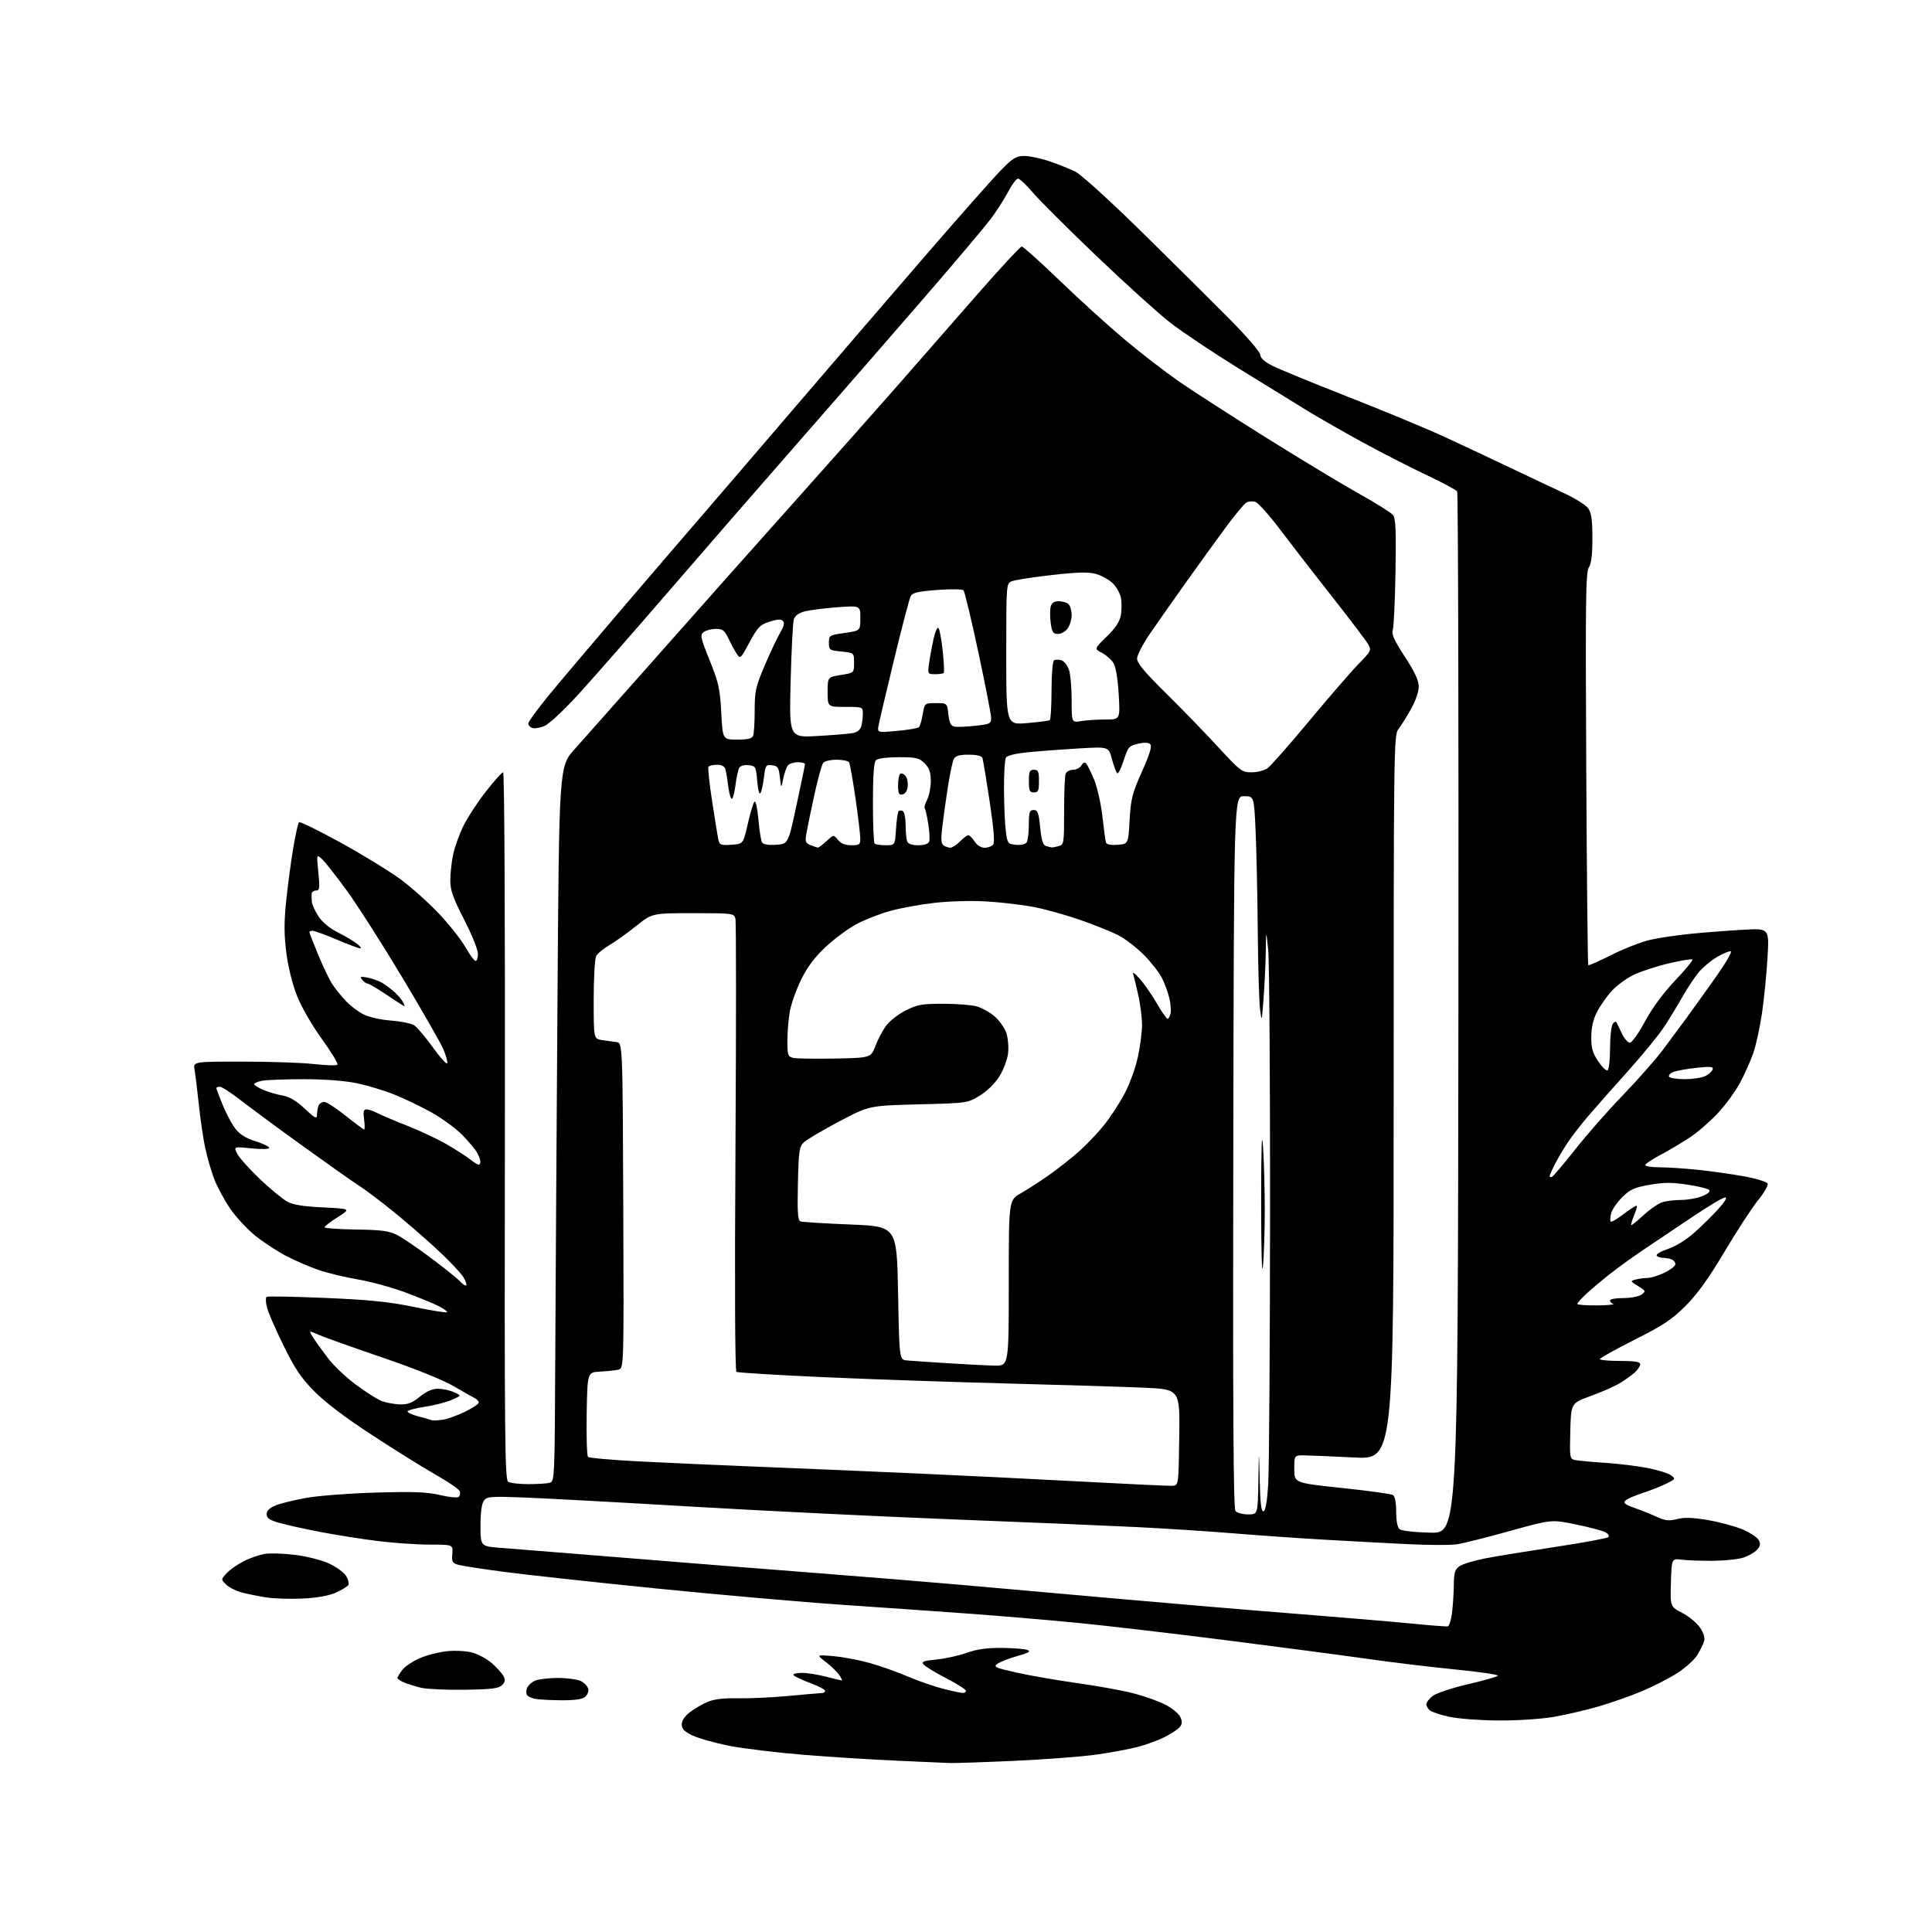 <?xml version="1.0" encoding="UTF-8" standalone="no"?>
<svg 
  version="1.1" 
  xmlns="http://www.w3.org/2000/svg" 
  xmlns:xlink="http://www.w3.org/1999/xlink" 
  xmlns:svg="http://www.w3.org/2000/svg"
  xmlns:rdf="http://www.w3.org/1999/02/22-rdf-syntax-ns#"
  xmlns:cc="http://creativecommons.org/ns#"
  xmlns:dc="http://purl.org/dc/elements/1.1/"
  viewBox="0 0 768 768"
  width="768"
  height="768"
>
<style>svg {background-color: white; }</style>"
<path stroke="none" fill="black" fill-rule="evenodd" d="M377.50,700.83C375.85,700.76 366.56,700.35 356.86,699.92C347.16,699.50 330.32,698.43 319.44,697.56C308.56,696.68 295.12,695.05 289.58,693.93C284.04,692.81 277.59,690.98 275.25,689.86C272.03,688.31 271.00,687.25 271.00,685.46C271.00,683.97 272.21,682.18 274.30,680.58C276.12,679.20 279.30,677.35 281.38,676.49C283.94,675.42 287.78,674.97 293.32,675.10C297.82,675.20 306.90,674.77 313.50,674.16C320.10,673.54 326.06,673.02 326.75,673.02C327.44,673.01 328.00,672.60 328.00,672.12C328.00,671.64 325.29,670.23 321.98,668.99C318.67,667.75 315.72,666.35 315.42,665.87C315.12,665.39 316.61,665.00 318.73,665.00C320.85,665.00 325.17,665.67 328.34,666.50C331.51,667.33 334.33,668.00 334.61,668.00C334.88,668.00 334.41,666.99 333.55,665.75C332.69,664.51 330.30,662.21 328.24,660.63C324.50,657.75 324.50,657.75 331.33,658.35C335.08,658.67 341.54,659.89 345.68,661.05C349.81,662.21 356.64,664.63 360.85,666.43C365.06,668.24 371.45,670.45 375.06,671.35C378.67,672.26 382.16,673.00 382.81,673.00C383.47,673.00 384.00,672.60 384.00,672.11C384.00,671.62 380.46,669.38 376.14,667.13C371.82,664.89 367.77,662.43 367.14,661.67C366.20,660.53 367.09,660.18 372.25,659.68C375.69,659.35 381.08,658.16 384.23,657.04C388.33,655.58 392.29,655.02 398.23,655.07C402.78,655.11 407.36,655.48 408.42,655.89C409.90,656.47 408.97,657.03 404.36,658.32C401.08,659.24 397.54,660.61 396.51,661.37C394.81,662.61 395.57,662.96 404.06,664.87C409.25,666.04 420.02,667.91 428.00,669.03C435.98,670.15 446.03,671.96 450.35,673.06C454.66,674.16 460.42,676.19 463.13,677.57C465.85,678.95 468.57,681.17 469.18,682.51C470.04,684.38 469.98,685.31 468.96,686.55C468.23,687.43 465.54,689.21 462.99,690.50C460.44,691.80 455.59,693.57 452.20,694.45C448.82,695.32 441.34,696.70 435.58,697.51C429.82,698.32 415.07,699.43 402.80,699.98C390.54,700.53 379.15,700.91 377.50,700.83zM595.62,683.92C588.40,683.88 579.64,683.22 576.15,682.46C572.66,681.71 569.18,680.56 568.40,679.92C567.63,679.28 567.00,678.17 567.00,677.45C567.00,676.73 568.13,675.25 569.52,674.17C570.91,673.07 577.12,671.00 583.50,669.52C589.81,668.05 595.18,666.52 595.43,666.11C595.69,665.70 588.16,664.60 578.70,663.66C569.24,662.73 553.62,660.85 544.00,659.48C534.38,658.11 508.91,654.75 487.42,652.02C465.92,649.29 439.14,646.16 427.92,645.07C416.69,643.98 398.05,642.40 386.50,641.55C374.95,640.71 352.00,639.10 335.50,637.98C319.00,636.86 285.48,633.92 261.00,631.45C236.52,628.98 209.53,626.04 201.00,624.92C192.47,623.80 184.15,622.54 182.50,622.11C179.77,621.40 179.53,620.99 179.79,617.66C180.09,614.00 180.09,614.00 170.76,614.00C165.62,614.00 156.27,613.35 149.96,612.56C143.66,611.77 133.55,610.17 127.50,609.01C121.45,607.86 114.14,606.24 111.25,605.43C107.14,604.27 106.00,603.51 106.00,601.92C106.00,600.56 107.13,599.43 109.42,598.47C111.31,597.68 116.82,596.32 121.67,595.45C126.53,594.57 139.04,593.61 149.50,593.32C164.59,592.89 169.84,593.10 175.00,594.32C178.67,595.19 181.88,595.49 182.38,595.00C182.87,594.52 183.02,593.50 182.73,592.73C182.43,591.96 178.10,589.01 173.10,586.17C168.11,583.33 156.70,576.22 147.76,570.37C137.25,563.51 129.17,557.38 124.92,553.05C119.67,547.72 117.19,544.02 112.72,534.92C109.63,528.64 106.67,521.82 106.14,519.76C105.60,517.70 105.54,515.79 105.99,515.51C106.45,515.22 116.94,515.42 129.31,515.95C146.86,516.69 154.58,517.48 164.50,519.52C171.48,520.96 177.42,521.91 177.70,521.64C177.97,521.36 176.46,520.26 174.35,519.19C172.23,518.12 166.22,515.65 161.00,513.71C155.78,511.77 147.34,509.46 142.26,508.59C137.18,507.72 130.20,506.05 126.76,504.88C123.32,503.71 117.52,501.21 113.88,499.32C110.25,497.44 104.65,493.78 101.45,491.20C98.25,488.61 93.74,483.73 91.42,480.34C89.11,476.95 86.24,471.59 85.06,468.42C83.87,465.25 82.28,459.70 81.52,456.08C80.76,452.46 79.64,444.77 79.03,439.00C78.42,433.23 77.66,427.04 77.35,425.25C76.78,422.00 76.78,422.00 96.64,422.01C107.56,422.01 120.31,422.45 124.97,422.99C129.63,423.52 133.74,423.63 134.12,423.23C134.49,422.83 131.71,418.23 127.94,413.01C123.99,407.54 119.81,400.26 118.05,395.83C116.21,391.16 114.54,384.39 113.81,378.64C112.89,371.31 112.88,366.58 113.80,357.81C114.45,351.57 115.70,342.20 116.59,336.98C117.47,331.77 118.49,327.21 118.85,326.85C119.21,326.49 126.67,330.14 135.44,334.97C144.20,339.79 154.93,346.37 159.29,349.59C163.64,352.80 170.50,358.94 174.53,363.23C178.57,367.52 183.28,373.49 185.01,376.51C186.73,379.53 188.56,382.00 189.07,382.00C189.58,382.00 190.00,380.71 190.00,379.14C190.00,377.56 187.52,371.44 184.50,365.54C180.06,356.88 179.00,353.88 179.00,349.96C179.00,347.29 179.50,342.71 180.10,339.80C180.71,336.88 182.52,331.79 184.13,328.48C185.73,325.17 189.76,318.98 193.08,314.73C196.39,310.48 199.51,307.00 200.00,307.00C200.52,307.00 200.81,365.15 200.70,447.54C200.52,571.51 200.68,588.18 202.00,589.02C202.82,589.54 206.43,589.97 210.00,589.97C213.57,589.97 217.40,589.73 218.50,589.43C220.46,588.90 220.50,587.95 220.72,540.70C220.85,514.19 221.24,450.25 221.60,398.60C222.25,304.70 222.25,304.70 228.37,297.87C231.74,294.11 245.53,278.58 259.00,263.36C272.48,248.14 286.20,232.65 289.50,228.95C292.80,225.24 306.30,210.10 319.50,195.31C332.70,180.52 349.41,161.68 356.63,153.46C363.85,145.23 377.71,129.39 387.43,118.25C397.15,107.11 405.58,98.00 406.16,98.00C406.73,98.00 413.57,104.14 421.35,111.64C429.13,119.14 440.68,129.61 447.00,134.91C453.32,140.22 462.88,147.60 468.22,151.33C473.57,155.06 489.32,165.23 503.22,173.92C517.13,182.61 533.90,192.74 540.50,196.41C547.10,200.09 553.08,203.86 553.80,204.80C554.80,206.11 555.01,211.36 554.73,227.50C554.53,239.05 554.04,249.41 553.63,250.52C553.07,252.04 554.27,254.66 558.42,261.02C562.38,267.08 563.97,270.48 563.98,272.92C563.99,274.93 562.71,278.64 560.86,281.92C559.14,284.99 556.89,288.57 555.86,289.88C554.07,292.19 554.00,297.35 554.00,436.22C554.00,580.17 554.00,580.17 538.25,579.37C529.59,578.92 520.70,578.55 518.50,578.53C514.50,578.50 514.50,578.50 514.50,584.00C514.50,589.49 514.50,589.49 533.50,591.50C543.95,592.60 553.06,593.86 553.75,594.31C554.51,594.80 555.00,597.38 555.00,600.94C555.00,604.62 555.50,607.17 556.36,607.88C557.14,608.53 562.36,609.11 568.61,609.26C579.50,609.50 579.50,609.50 579.74,403.00C579.87,289.43 579.64,195.99 579.24,195.36C578.83,194.73 573.25,191.74 566.84,188.72C560.42,185.69 549.17,179.94 541.84,175.92C534.50,171.91 524.67,166.30 520.00,163.46C515.33,160.61 502.95,152.99 492.50,146.52C482.05,140.06 469.71,131.81 465.08,128.19C460.45,124.58 447.40,112.78 436.08,101.97C424.76,91.16 413.33,79.77 410.67,76.66C408.02,73.55 405.32,71.00 404.67,71.00C404.03,71.00 402.26,73.37 400.74,76.25C399.23,79.14 396.08,84.04 393.74,87.14C391.41,90.25 379.83,103.97 368.00,117.64C356.18,131.31 333.89,156.90 318.48,174.50C303.06,192.10 279.21,219.53 265.48,235.46C251.74,251.38 235.81,269.55 230.09,275.83C224.14,282.35 218.27,287.82 216.39,288.61C214.59,289.36 212.41,289.71 211.56,289.38C210.70,289.05 210.00,288.25 210.00,287.60C210.00,286.95 213.37,282.27 217.48,277.22C221.60,272.16 235.46,255.76 248.30,240.76C261.13,225.77 274.56,210.12 278.14,206.00C281.72,201.88 297.94,182.97 314.20,164.00C330.45,145.03 354.65,116.90 367.96,101.50C381.27,86.10 394.70,70.91 397.80,67.75C402.69,62.76 403.94,62.00 407.21,62.00C409.29,62.00 413.81,62.96 417.25,64.14C420.69,65.31 425.30,67.17 427.50,68.25C429.76,69.37 441.29,79.84 454.00,92.33C466.38,104.48 482.01,120.00 488.75,126.81C495.71,133.84 501.00,140.01 501.00,141.08C501.00,142.33 502.63,143.79 505.83,145.41C508.49,146.76 522.10,152.35 536.08,157.83C550.06,163.31 567.35,170.49 574.50,173.80C581.65,177.10 593.35,182.60 600.50,186.01C607.65,189.43 617.14,193.91 621.60,195.98C626.05,198.04 630.44,200.79 631.35,202.09C632.60,203.88 633.00,206.74 633.00,214.00C633.00,220.66 632.57,224.17 631.57,225.59C630.36,227.33 630.21,239.17 630.56,305.47C630.78,348.28 631.14,383.47 631.35,383.68C631.56,383.89 635.75,382.04 640.65,379.57C645.56,377.10 652.48,374.40 656.03,373.59C659.59,372.77 667.23,371.66 673.00,371.11C678.77,370.56 687.95,369.87 693.40,369.57C703.29,369.03 703.29,369.03 702.61,380.77C702.23,387.22 701.25,397.08 700.43,402.68C699.61,408.29 698.07,415.38 697.01,418.46C695.96,421.53 693.61,426.83 691.80,430.24C689.98,433.64 686.05,439.07 683.05,442.31C680.06,445.54 675.11,449.88 672.05,451.93C669.00,453.99 663.69,457.16 660.25,458.98C656.81,460.79 654.00,462.67 654.00,463.14C654.00,463.61 656.59,464.01 659.75,464.02C662.91,464.03 669.77,464.48 675.00,465.02C680.23,465.57 688.47,466.74 693.33,467.62C698.36,468.54 702.37,469.80 702.65,470.54C702.93,471.25 701.20,474.24 698.82,477.17C696.43,480.10 690.47,489.25 685.57,497.50C679.19,508.22 674.77,514.38 670.07,519.08C664.61,524.55 661.18,526.82 649.75,532.58C642.19,536.39 636.01,539.84 636.00,540.25C636.00,540.66 639.60,541.00 644.00,541.00C649.98,541.00 652.00,541.34 652.00,542.33C652.00,543.05 650.99,544.56 649.75,545.66C648.51,546.77 645.83,548.67 643.79,549.89C641.75,551.11 636.58,553.39 632.29,554.95C624.50,557.79 624.50,557.79 624.22,568.87C623.94,579.70 623.99,579.96 626.22,580.41C627.47,580.67 632.74,581.15 637.91,581.49C643.09,581.82 650.64,582.73 654.68,583.50C658.73,584.28 662.98,585.57 664.13,586.38C666.18,587.81 666.14,587.89 662.36,589.79C660.24,590.85 656.02,592.52 653.00,593.48C649.98,594.45 646.91,595.79 646.19,596.46C645.14,597.45 645.82,598.02 649.69,599.40C652.34,600.34 656.36,601.95 658.62,602.98C661.99,604.51 663.47,604.67 666.71,603.84C669.62,603.11 672.93,603.23 679.11,604.29C683.75,605.09 689.92,606.77 692.81,608.01C695.71,609.26 698.55,611.15 699.12,612.22C699.92,613.71 699.76,614.61 698.46,616.05C697.52,617.08 695.13,618.47 693.13,619.15C691.13,619.82 685.67,620.40 681.00,620.44C676.33,620.47 670.70,620.28 668.50,620.00C664.50,619.50 664.50,619.50 664.22,629.10C663.93,638.69 663.93,638.69 668.72,641.16C671.35,642.51 674.52,645.13 675.76,646.98C677.22,649.13 677.80,651.08 677.40,652.42C677.05,653.56 675.85,656.02 674.73,657.87C673.60,659.73 670.05,662.95 666.84,665.02C663.63,667.10 657.29,670.35 652.75,672.25C648.21,674.15 640.45,676.89 635.50,678.33C630.55,679.77 622.50,681.64 617.62,682.48C612.48,683.36 603.21,683.97 595.62,683.92zM222.56,675.88C218.13,675.82 213.60,675.55 212.50,675.29C211.40,675.02 210.12,674.44 209.65,674.00C209.18,673.56 209.08,672.32 209.42,671.25C209.76,670.18 211.18,668.79 212.57,668.15C213.96,667.52 218.11,667.01 221.80,667.01C225.48,667.02 229.62,667.60 230.99,668.29C232.36,668.98 233.65,670.41 233.85,671.46C234.05,672.51 233.41,673.96 232.42,674.68C231.24,675.54 227.81,675.96 222.56,675.88zM184.72,671.70C177.45,671.80 169.70,671.46 167.50,670.94C165.30,670.41 162.26,669.48 160.75,668.87C159.24,668.26 158.00,667.42 158.00,667.01C158.00,666.60 158.88,665.15 159.96,663.77C161.04,662.40 164.18,660.31 166.93,659.13C169.67,657.94 174.53,656.71 177.71,656.38C181.00,656.04 185.34,656.28 187.76,656.93C190.11,657.57 193.61,659.48 195.55,661.18C197.49,662.88 199.55,665.17 200.14,666.25C200.95,667.78 200.82,668.61 199.56,669.87C198.24,671.19 195.43,671.54 184.72,671.70zM575.50,646.52C576.05,646.42 576.80,644.13 577.16,641.42C577.53,638.71 577.86,633.70 577.91,630.27C577.99,624.89 578.32,623.84 580.36,622.50C581.65,621.65 586.26,620.28 590.61,619.44C594.95,618.61 607.50,616.56 618.50,614.89C629.50,613.22 638.89,611.48 639.36,611.02C639.83,610.56 639.28,609.69 638.15,609.08C637.01,608.47 631.72,607.07 626.40,605.98C616.72,603.99 616.72,603.99 600.11,608.62C590.97,611.17 581.48,613.55 579.00,613.90C576.52,614.26 567.75,614.22 559.50,613.82C551.25,613.42 536.17,612.61 526.00,612.02C515.83,611.43 499.62,610.30 490.00,609.50C480.38,608.71 463.05,607.59 451.50,607.02C439.95,606.45 407.32,605.08 379.00,603.98C350.68,602.88 304.10,600.61 275.50,598.93C246.90,597.24 216.79,595.61 208.59,595.29C194.90,594.77 193.57,594.87 192.34,596.55C191.48,597.73 191.00,601.30 191.00,606.54C191.00,614.70 191.00,614.70 199.25,615.31C203.79,615.65 224.15,617.28 244.50,618.94C264.85,620.61 299.05,623.33 320.50,624.99C341.95,626.65 369.85,628.92 382.50,630.04C395.15,631.16 422.82,633.62 444.00,635.50C465.18,637.39 497.12,640.09 515.00,641.49C532.88,642.90 553.58,644.65 561.00,645.38C568.42,646.11 574.95,646.62 575.50,646.52zM120.35,635.45C115.48,635.69 108.90,635.48 105.73,634.98C102.56,634.48 98.15,633.58 95.93,632.98C93.71,632.38 90.98,630.98 89.86,629.86C87.82,627.82 87.82,627.82 90.16,625.31C91.45,623.93 94.53,621.79 97.00,620.54C99.47,619.30 103.24,618.02 105.37,617.69C107.50,617.36 112.90,617.54 117.37,618.10C121.84,618.65 127.82,620.16 130.67,621.46C133.51,622.75 136.58,624.96 137.50,626.36C138.42,627.76 138.85,629.43 138.46,630.07C138.06,630.71 135.82,632.08 133.47,633.12C130.73,634.33 126.00,635.17 120.35,635.45zM496.12,602.00C500.00,602.00 500.00,602.00 500.22,588.75C500.43,575.50 500.43,575.50 500.75,588.32C500.98,597.85 501.37,601.04 502.28,600.74C503.08,600.48 503.72,596.74 504.14,589.92C504.50,584.19 504.82,535.85 504.87,482.50C504.91,429.15 504.58,381.90 504.12,377.50C503.30,369.50 503.30,369.50 503.15,378.60C503.07,383.60 502.67,391.92 502.27,397.10C501.56,406.42 501.54,406.45 500.87,401.00C500.50,397.98 500.10,384.02 499.98,370.00C499.86,355.98 499.47,338.20 499.13,330.50C498.50,316.50 498.50,316.50 494.50,316.50C490.50,316.50 490.50,316.50 490.25,457.89C490.06,561.56 490.29,599.65 491.12,600.64C491.74,601.39 493.99,602.00 496.12,602.00zM466.00,590.63C468.50,590.50 468.50,590.50 468.77,571.39C469.04,552.27 469.04,552.27 454.77,551.63C446.92,551.28 422.50,550.53 400.50,549.96C378.50,549.40 345.47,548.26 327.09,547.43C308.72,546.60 293.27,545.66 292.75,545.34C292.17,544.98 292.02,511.03 292.36,456.06C292.66,407.27 292.65,366.37 292.34,365.18C291.78,363.05 291.37,363.00 275.51,363.00C259.25,363.00 259.25,363.00 252.88,368.10C249.37,370.91 244.58,374.33 242.23,375.71C239.88,377.09 237.51,379.04 236.98,380.04C236.44,381.05 236.00,388.85 236.00,397.39C236.00,412.91 236.00,412.91 239.25,413.43C241.04,413.72 243.62,414.08 245.00,414.23C247.50,414.50 247.50,414.50 247.76,479.23C248.01,543.96 248.01,543.96 245.76,544.47C244.52,544.75 241.25,545.09 238.50,545.24C233.50,545.50 233.50,545.50 233.22,561.92C233.07,570.96 233.30,578.70 233.73,579.13C234.17,579.57 243.29,580.37 254.01,580.93C264.73,581.49 285.43,582.41 300.00,582.99C314.57,583.57 342.25,584.74 361.50,585.59C380.75,586.44 411.57,587.95 430.00,588.95C448.43,589.94 464.62,590.70 466.00,590.63zM176.00,564.37C177.93,564.07 181.94,562.63 184.92,561.16C187.91,559.70 190.33,558.07 190.31,557.54C190.29,557.01 189.65,556.26 188.88,555.88C188.12,555.50 184.26,553.30 180.29,551.00C175.91,548.46 164.73,543.97 151.79,539.56C140.08,535.57 128.74,531.52 126.58,530.57C122.66,528.83 122.66,528.83 124.46,531.67C125.45,533.22 128.09,536.90 130.32,539.83C132.55,542.77 137.55,547.53 141.44,550.41C145.32,553.30 149.88,556.21 151.57,556.87C153.25,557.54 156.49,558.17 158.76,558.26C162.06,558.39 163.70,557.77 166.89,555.21C169.63,553.00 171.92,552.01 174.19,552.05C176.01,552.07 178.85,552.69 180.50,553.43C183.50,554.77 183.50,554.77 179.50,556.50C177.30,557.46 172.46,558.69 168.75,559.24C165.04,559.79 162.00,560.62 162.00,561.08C162.00,561.54 163.91,562.41 166.25,563.02C168.59,563.62 170.95,564.29 171.50,564.51C172.05,564.73 174.07,564.66 176.00,564.37zM395.25,542.85C401.00,543.00 401.00,543.00 401.00,510.04C401.00,477.08 401.00,477.08 405.75,474.37C408.36,472.88 413.31,469.69 416.75,467.28C420.18,464.87 425.50,460.71 428.57,458.02C431.64,455.34 436.25,450.52 438.82,447.31C441.40,444.11 445.15,438.34 447.16,434.49C449.21,430.59 451.53,424.10 452.41,419.79C453.29,415.55 453.99,409.93 453.98,407.29C453.97,404.66 453.34,399.57 452.57,396.00C451.80,392.43 450.87,388.60 450.51,387.50C450.07,386.17 450.90,386.67 453.00,389.00C454.74,390.93 457.80,395.31 459.79,398.75C461.79,402.19 463.73,405.00 464.10,405.00C464.47,405.00 465.00,404.11 465.28,403.03C465.57,401.94 465.38,399.20 464.87,396.94C464.37,394.67 463.01,390.98 461.87,388.74C460.72,386.49 457.43,382.30 454.56,379.43C451.68,376.55 447.10,373.07 444.36,371.68C441.63,370.30 434.82,367.57 429.23,365.63C423.64,363.68 415.33,361.38 410.78,360.51C406.23,359.65 397.77,358.66 392.00,358.33C385.99,357.99 377.13,358.24 371.29,358.92C365.68,359.57 357.81,361.01 353.80,362.12C349.79,363.23 343.82,365.57 340.53,367.32C337.24,369.07 331.73,373.14 328.27,376.37C323.83,380.52 320.97,384.32 318.49,389.37C316.57,393.29 314.55,398.92 314.00,401.89C313.45,404.85 313.00,410.13 313.00,413.62C313.00,419.37 313.21,420.01 315.25,420.52C316.49,420.82 323.96,420.94 331.85,420.79C346.20,420.50 346.20,420.50 348.03,415.69C349.03,413.05 351.00,409.38 352.40,407.55C353.80,405.71 357.30,403.04 360.17,401.60C364.70,399.34 366.65,399.00 374.95,399.01C380.20,399.01 386.20,399.48 388.28,400.06C390.35,400.64 393.59,402.46 395.47,404.10C397.34,405.75 399.41,408.71 400.06,410.67C400.70,412.63 401.01,416.23 400.73,418.66C400.46,421.09 398.93,425.19 397.34,427.77C395.60,430.59 392.51,433.65 389.55,435.47C384.66,438.50 384.66,438.50 365.08,439.00C345.50,439.50 345.50,439.50 333.50,445.84C326.90,449.33 320.60,453.06 319.50,454.12C317.71,455.84 317.47,457.61 317.18,470.53C316.92,481.85 317.14,485.12 318.18,485.51C318.90,485.79 327.82,486.35 338.00,486.76C356.50,487.50 356.50,487.50 357.00,514.00C357.50,540.50 357.50,540.50 360.50,540.79C362.15,540.94 369.35,541.44 376.50,541.89C383.65,542.34 392.09,542.78 395.25,542.85zM634.75,518.92C639.01,518.88 641.94,518.62 641.25,518.34C640.56,518.06 640.00,517.42 640.00,516.92C640.00,516.41 642.39,516.00 645.31,516.00C648.26,516.00 651.46,515.38 652.52,514.61C654.33,513.29 654.26,513.13 651.16,511.24C647.99,509.31 647.96,509.24 650.20,508.64C651.46,508.30 653.60,508.02 654.93,508.01C656.27,508.01 659.31,507.06 661.68,505.91C664.06,504.76 666.00,503.23 666.00,502.52C666.00,501.80 665.29,500.94 664.42,500.61C663.55,500.27 662.00,500.00 660.98,500.00C659.95,500.00 658.86,499.59 658.55,499.08C658.24,498.58 660.26,497.41 663.05,496.48C665.98,495.51 670.31,492.85 673.36,490.15C676.24,487.59 680.55,483.36 682.93,480.75C685.67,477.74 686.70,476.00 685.74,476.00C684.91,476.00 679.11,479.45 672.86,483.67C666.61,487.90 658.12,493.59 654.00,496.33C649.88,499.07 643.80,503.42 640.50,506.01C637.20,508.59 632.81,512.26 630.75,514.17C628.69,516.08 627.00,517.95 627.00,518.32C627.00,518.69 630.49,518.96 634.75,518.92zM185.18,511.00C185.69,511.00 185.30,509.59 184.31,507.87C183.31,506.15 178.45,501.01 173.50,496.44C168.55,491.87 160.48,484.91 155.57,480.97C150.66,477.02 144.84,472.66 142.65,471.28C140.45,469.89 130.52,462.89 120.58,455.72C110.64,448.55 99.42,440.27 95.65,437.34C91.88,434.40 88.17,432.00 87.40,432.00C86.63,432.00 86.00,432.23 86.00,432.52C86.00,432.81 87.12,435.79 88.49,439.16C89.85,442.52 92.11,446.77 93.50,448.59C95.28,450.92 97.66,452.42 101.52,453.64C104.53,454.59 107.00,455.78 107.00,456.28C107.00,456.82 104.07,456.91 99.92,456.49C92.84,455.78 92.84,455.78 94.34,458.69C95.17,460.29 99.23,464.81 103.37,468.75C107.51,472.68 112.38,476.69 114.20,477.67C116.55,478.94 120.67,479.60 128.50,479.97C139.50,480.50 139.50,480.50 134.25,483.84C131.36,485.67 129.00,487.48 129.00,487.87C129.00,488.25 134.62,488.65 141.48,488.75C151.79,488.91 154.66,489.30 157.94,490.97C160.12,492.08 166.34,496.34 171.77,500.42C177.20,504.51 182.22,508.56 182.94,509.43C183.66,510.29 184.67,511.00 185.18,511.00zM502.03,503.50C501.61,507.58 501.32,496.96 501.32,478.00C501.33,456.17 501.57,448.78 502.05,455.50C502.44,461.00 502.76,472.48 502.76,481.00C502.75,489.52 502.43,499.65 502.03,503.50zM648.51,487.00C648.80,487.00 650.97,485.22 653.33,483.05C655.69,480.87 658.86,478.62 660.38,478.05C661.89,477.47 665.37,477.00 668.10,477.00C670.83,477.00 674.70,476.31 676.71,475.48C679.01,474.52 680.00,473.60 679.40,473.00C678.88,472.48 674.93,471.53 670.61,470.89C664.46,469.97 661.23,470.00 655.63,471.00C649.60,472.07 647.93,472.84 644.81,475.95C642.79,477.98 640.82,480.86 640.44,482.36C640.07,483.87 639.99,485.33 640.28,485.61C640.57,485.90 642.93,484.51 645.53,482.53C648.13,480.55 650.43,479.10 650.64,479.31C650.85,479.52 650.34,481.34 649.50,483.35C648.66,485.36 648.21,487.00 648.51,487.00zM616.91,467.83C617.41,467.65 621.55,462.77 626.09,457.00C630.64,451.23 639.19,441.50 645.08,435.39C650.98,429.28 658.13,421.18 660.98,417.39C663.82,413.60 668.12,407.80 670.53,404.50C672.94,401.20 678.09,394.01 681.99,388.51C685.88,383.02 688.60,378.37 688.02,378.17C687.45,377.98 684.99,378.99 682.56,380.41C680.13,381.83 676.82,384.61 675.20,386.58C673.57,388.55 670.73,392.85 668.87,396.13C667.02,399.42 663.76,404.77 661.63,408.04C659.50,411.30 652.97,419.29 647.13,425.79C641.28,432.29 634.22,440.29 631.42,443.56C628.63,446.82 624.98,451.52 623.31,454.00C621.64,456.48 619.31,460.39 618.14,462.71C616.96,465.03 616.00,467.20 616.00,467.54C616.00,467.89 616.41,468.02 616.91,467.83zM190.25,462.98C190.66,462.99 190.98,462.44 190.96,461.75C190.95,461.06 190.35,459.45 189.63,458.16C188.92,456.88 186.27,453.72 183.75,451.15C181.22,448.58 175.72,444.55 171.52,442.20C167.31,439.85 160.60,436.63 156.59,435.04C152.59,433.45 145.89,431.44 141.70,430.57C136.98,429.60 128.98,429.00 120.67,429.00C113.29,429.00 105.84,429.28 104.12,429.62C102.41,429.97 101.00,430.58 101.00,430.97C101.00,431.37 102.69,432.41 104.75,433.28C106.81,434.15 110.24,435.15 112.36,435.50C115.05,435.94 117.72,437.53 121.11,440.70C125.23,444.55 126.00,444.95 126.00,443.22C126.00,442.09 126.27,440.45 126.61,439.58C126.94,438.71 127.95,438.00 128.86,438.01C129.76,438.01 133.60,440.48 137.38,443.51C141.17,446.53 144.49,449.00 144.76,449.00C145.04,449.00 145.02,447.20 144.73,445.00C144.31,441.87 144.52,441.00 145.69,441.00C146.52,441.00 148.39,441.63 149.85,442.40C151.31,443.17 156.78,445.49 162.00,447.55C167.22,449.61 174.43,453.02 178.00,455.12C181.57,457.22 185.62,459.85 187.00,460.95C188.38,462.05 189.84,462.97 190.25,462.98zM669.81,428.99C672.94,428.98 676.59,428.41 677.92,427.74C679.25,427.06 680.55,425.88 680.80,425.12C681.17,423.99 680.01,423.87 674.43,424.47C670.67,424.87 666.54,425.61 665.24,426.10C663.94,426.59 663.16,427.45 663.50,428.00C663.84,428.55 666.68,428.99 669.81,428.99zM639.04,425.48C639.57,425.15 640.01,421.20 640.02,416.69C640.02,412.19 640.51,407.82 641.09,407.00C641.69,406.15 642.36,405.93 642.63,406.50C642.89,407.05 643.87,409.07 644.81,411.00C645.75,412.93 647.15,414.50 647.92,414.50C648.69,414.50 651.39,410.69 653.91,406.02C656.83,400.64 661.20,394.70 665.90,389.76C669.97,385.47 673.05,381.72 672.75,381.42C672.45,381.12 668.22,381.81 663.35,382.96C658.48,384.11 652.18,386.18 649.34,387.55C646.50,388.93 642.58,391.83 640.63,393.98C638.68,396.14 636.08,399.84 634.86,402.20C633.37,405.07 632.60,408.36 632.56,412.07C632.51,416.55 633.04,418.46 635.29,421.86C636.82,424.17 638.51,425.80 639.04,425.48zM177.79,422.63C177.95,421.93 177.22,419.36 176.17,416.93C175.12,414.49 167.78,401.69 159.87,388.49C151.95,375.28 142.03,359.74 137.81,353.96C133.60,348.18 129.18,342.57 127.99,341.49C125.83,339.54 125.83,339.54 126.55,346.77C127.17,353.08 127.05,354.00 125.63,354.00C124.73,354.00 123.95,354.56 123.88,355.25C123.82,355.94 123.86,357.40 123.96,358.50C124.06,359.60 125.24,362.18 126.58,364.24C128.09,366.55 131.00,368.98 134.25,370.62C137.14,372.08 140.57,374.11 141.88,375.14C143.20,376.16 143.79,377.00 143.21,377.00C142.63,377.00 138.42,375.43 133.86,373.50C129.30,371.57 124.98,370.00 124.28,370.00C123.58,370.00 123.00,370.25 123.00,370.56C123.00,370.86 124.61,375.01 126.58,379.77C128.55,384.53 131.10,389.79 132.24,391.46C133.38,393.13 135.71,396.00 137.41,397.84C139.11,399.67 142.23,402.07 144.34,403.15C146.58,404.31 151.15,405.36 155.34,405.68C159.28,405.99 163.44,406.82 164.60,407.54C165.75,408.26 169.12,412.24 172.10,416.38C175.07,420.53 177.63,423.34 177.79,422.63zM160.77,400.00C160.61,400.00 157.46,397.98 153.77,395.50C150.08,393.02 146.65,391.00 146.15,391.00C145.65,391.00 144.68,390.33 144.00,389.50C142.92,388.20 143.21,388.08 146.13,388.62C147.98,388.96 150.62,389.92 152.00,390.75C153.38,391.58 155.55,393.22 156.84,394.38C158.13,395.55 159.61,397.29 160.13,398.25C160.65,399.21 160.94,400.00 160.77,400.00zM325.10,336.94C325.44,336.97 326.98,335.82 328.54,334.37C331.38,331.75 331.38,331.75 333.10,333.87C334.28,335.33 335.96,336.00 338.41,336.00C341.66,336.00 342.00,335.74 341.98,333.25C341.97,331.74 341.11,324.55 340.06,317.28C339.01,310.01 337.87,303.60 337.52,303.03C337.17,302.46 334.94,302.00 332.56,302.00C330.19,302.00 327.79,302.56 327.23,303.25C326.68,303.94 325.09,309.68 323.71,316.00C322.34,322.32 320.91,329.19 320.56,331.26C319.98,334.57 320.19,335.14 322.20,335.95C323.47,336.46 324.77,336.90 325.10,336.94zM377.80,336.98C378.51,336.99 380.22,335.88 381.59,334.50C382.97,333.12 384.47,332.00 384.93,332.00C385.39,332.00 386.51,333.12 387.41,334.50C388.39,335.99 389.99,337.00 391.40,337.00C392.70,337.00 394.21,336.44 394.78,335.75C395.48,334.89 395.05,329.56 393.39,318.50C392.06,309.70 390.77,301.94 390.52,301.25C390.24,300.48 388.15,300.00 385.07,300.00C381.33,300.00 379.84,300.44 379.14,301.75C378.63,302.71 377.52,308.00 376.69,313.50C375.85,319.00 374.86,326.15 374.49,329.39C373.99,333.80 374.16,335.48 375.16,336.12C375.90,336.59 377.08,336.98 377.80,336.98zM418.00,336.87C418.27,336.93 419.51,336.70 420.75,336.37C422.94,335.78 423.00,335.41 423.00,322.47C423.00,315.15 423.27,308.45 423.61,307.58C423.94,306.71 425.27,306.00 426.56,306.00C427.85,306.00 429.34,305.21 429.89,304.25C430.53,303.12 431.19,302.85 431.77,303.50C432.27,304.05 433.68,306.92 434.92,309.88C436.15,312.83 437.63,319.36 438.20,324.38C438.77,329.39 439.40,334.09 439.61,334.81C439.86,335.69 441.37,336.02 444.24,335.81C448.50,335.50 448.50,335.50 449.04,326.00C449.52,317.57 450.07,315.40 453.95,306.71C457.08,299.71 458.01,296.61 457.24,295.84C456.52,295.12 454.89,295.06 452.33,295.66C448.76,296.50 448.38,296.95 446.65,302.38C445.63,305.58 444.46,307.82 444.05,307.35C443.63,306.88 442.71,304.32 441.99,301.66C440.69,296.82 440.69,296.82 429.10,297.50C422.72,297.87 413.73,298.54 409.13,298.98C403.90,299.48 400.43,300.29 399.89,301.14C399.42,301.89 399.06,307.68 399.10,314.00C399.14,320.32 399.47,327.75 399.84,330.50C400.47,335.30 400.64,335.51 403.90,335.82C405.94,336.02 407.62,335.62 408.13,334.82C408.59,334.10 408.98,330.91 408.98,327.75C409.00,322.77 409.26,322.00 410.90,322.00C412.51,322.00 412.90,323.04 413.49,328.95C414.02,334.17 414.60,336.00 415.85,336.33C416.76,336.57 417.73,336.81 418.00,336.87zM290.75,335.80C295.43,335.50 295.43,335.50 297.25,327.52C298.24,323.13 299.45,319.15 299.92,318.68C300.40,318.20 301.09,321.34 301.48,325.75C301.86,330.11 302.52,334.22 302.94,334.90C303.41,335.67 305.48,336.01 308.50,335.81C313.31,335.50 313.31,335.50 316.64,320.00C318.48,311.48 319.98,304.16 319.99,303.75C320.00,303.34 318.71,303.00 317.12,303.00C315.54,303.00 313.78,303.56 313.21,304.25C312.64,304.94 311.81,307.30 311.36,309.50C310.54,313.50 310.54,313.50 310.02,309.00C309.56,305.06 309.18,304.46 306.90,304.20C304.46,303.91 304.25,304.22 303.69,308.97C303.36,311.76 302.73,314.60 302.29,315.27C301.83,315.99 301.29,313.99 301.00,310.50C300.52,304.76 300.37,304.49 297.61,304.17C295.97,303.98 294.36,304.41 293.90,305.16C293.45,305.89 292.79,308.86 292.42,311.75C292.06,314.65 291.41,317.25 290.98,317.51C290.54,317.78 289.89,315.64 289.52,312.75C289.16,309.86 288.63,306.71 288.36,305.75C288.04,304.60 286.87,304.00 284.99,304.00C283.41,304.00 281.89,304.37 281.61,304.82C281.33,305.27 282.00,311.46 283.09,318.57C284.18,325.68 285.29,332.54 285.57,333.80C286.01,335.87 286.55,336.08 290.75,335.80zM352.05,336.00C355.77,336.00 355.77,336.00 356.18,329.54C356.40,325.98 356.88,322.79 357.23,322.44C357.58,322.09 358.35,322.10 358.93,322.46C359.52,322.82 360.00,325.30 360.00,327.98C360.00,330.65 360.27,333.55 360.61,334.42C361.01,335.48 362.47,336.00 365.00,336.00C367.40,336.00 368.99,335.46 369.35,334.54C369.66,333.73 369.49,330.52 368.98,327.40C368.48,324.28 367.84,321.51 367.57,321.24C367.30,320.97 367.74,319.48 368.54,317.92C369.34,316.37 370.00,313.03 370.00,310.50C370.00,306.96 369.44,305.35 367.55,303.45C365.36,301.27 364.24,301.00 357.25,301.00C352.48,301.00 348.93,301.47 348.20,302.20C347.37,303.03 347.00,308.21 347.00,319.03C347.00,327.63 347.30,334.97 347.67,335.33C348.03,335.70 350.01,336.00 352.05,336.00zM358.75,315.81C357.32,316.09 357.00,315.42 357.00,312.13C357.00,309.92 357.40,307.87 357.89,307.57C358.37,307.27 359.31,307.66 359.96,308.45C360.61,309.24 361.00,311.14 360.82,312.68C360.63,314.39 359.82,315.61 358.75,315.81zM411.00,315.00C409.30,315.00 409.00,314.33 409.00,310.50C409.00,306.67 409.30,306.00 411.00,306.00C412.70,306.00 413.00,306.67 413.00,310.50C413.00,314.33 412.70,315.00 411.00,315.00zM497.53,307.01C499.74,307.01 502.58,306.28 503.83,305.41C505.08,304.53 512.52,296.09 520.37,286.66C528.21,277.22 537.02,267.04 539.96,264.03C545.11,258.76 545.24,258.48 543.83,256.03C543.02,254.64 536.52,246.07 529.38,237.00C522.23,227.93 512.93,215.92 508.71,210.32C504.49,204.73 500.14,199.86 499.04,199.51C497.94,199.16 496.33,199.27 495.47,199.76C494.61,200.24 490.89,204.72 487.20,209.71C483.52,214.71 476.45,224.48 471.50,231.43C466.55,238.38 460.14,247.51 457.25,251.71C454.36,255.91 452.00,260.45 452.00,261.79C452.00,263.58 455.02,267.21 463.30,275.37C469.51,281.49 478.85,291.12 484.05,296.76C493.04,306.53 493.69,307.02 497.53,307.01zM293.03,294.00C297.36,294.00 298.94,293.61 299.39,292.42C299.73,291.55 300.00,287.03 300.00,282.37C300.00,274.72 300.39,272.98 303.99,264.52C306.19,259.37 308.95,253.51 310.13,251.51C311.63,248.96 311.96,247.56 311.22,246.82C310.47,246.07 308.89,246.17 305.89,247.13C302.11,248.34 301.21,249.28 297.96,255.30C294.34,262.00 294.27,262.06 292.80,259.80C291.98,258.53 290.51,255.81 289.54,253.75C288.04,250.57 287.29,250.00 284.58,250.00C282.82,250.00 280.64,250.56 279.73,251.25C278.22,252.39 278.43,253.37 282.10,262.50C285.66,271.34 286.20,273.75 286.71,283.25C287.28,294.00 287.28,294.00 293.03,294.00zM325.11,292.57C331.37,292.20 337.69,291.67 339.15,291.39C340.78,291.08 342.02,290.04 342.38,288.69C342.71,287.49 342.98,285.26 342.99,283.75C343.00,281.01 342.97,281.00 336.00,281.00C329.00,281.00 329.00,281.00 329.00,275.08C329.00,269.15 329.00,269.15 334.25,268.32C339.50,267.48 339.50,267.48 339.50,263.49C339.50,259.50 339.50,259.50 334.50,259.00C329.72,258.52 329.50,258.37 329.50,255.50C329.50,252.58 329.67,252.48 335.75,251.61C342.00,250.72 342.00,250.72 342.00,245.72C342.00,240.71 342.00,240.71 332.75,241.40C327.66,241.78 321.86,242.52 319.86,243.05C317.45,243.69 316.00,244.77 315.54,246.26C315.17,247.49 314.60,258.57 314.29,270.87C313.72,293.24 313.72,293.24 325.11,292.57zM356.62,290.54C360.95,290.15 364.85,289.49 365.27,289.09C365.70,288.69 366.38,286.36 366.80,283.93C367.56,279.50 367.56,279.50 372.03,279.50C376.50,279.50 376.50,279.50 377.00,283.99C377.38,287.37 377.97,288.57 379.39,288.84C380.44,289.04 384.15,288.90 387.64,288.52C393.49,287.90 394.00,287.65 394.00,285.45C394.00,284.14 391.71,272.36 388.91,259.28C386.11,246.20 383.46,235.12 383.01,234.65C382.56,234.18 377.87,234.12 372.57,234.52C364.98,235.09 362.75,235.61 362.02,236.96C361.51,237.91 358.55,249.22 355.43,262.09C352.31,274.97 349.53,286.80 349.25,288.38C348.73,291.26 348.73,291.26 356.62,290.54zM408.25,287.44C412.79,287.06 416.84,286.55 417.25,286.31C417.66,286.08 418.00,280.76 418.00,274.50C418.00,267.92 418.43,262.85 419.01,262.49C419.56,262.15 420.88,262.14 421.93,262.48C422.97,262.81 424.32,264.48 424.92,266.19C425.51,267.90 426.00,273.34 426.00,278.28C426.00,287.26 426.00,287.26 429.75,286.64C431.81,286.30 436.16,286.02 439.40,286.01C445.30,286.00 445.30,286.00 444.69,275.88C444.29,269.35 443.52,264.92 442.52,263.40C441.68,262.10 439.62,260.34 437.96,259.48C434.95,257.92 434.95,257.92 439.90,253.09C443.35,249.74 445.07,247.16 445.54,244.63C445.92,242.64 445.94,239.50 445.60,237.68C445.26,235.85 443.74,233.19 442.24,231.77C440.73,230.35 437.72,228.71 435.55,228.12C432.60,227.32 428.21,227.44 418.05,228.59C410.60,229.43 403.49,230.54 402.25,231.04C400.00,231.96 400.00,231.96 400.00,260.05C400.00,288.14 400.00,288.14 408.25,287.44zM371.70,268.00C368.78,268.00 368.74,267.93 369.32,263.75C369.64,261.41 370.42,257.09 371.06,254.15C371.69,251.21 372.58,249.19 373.04,249.65C373.50,250.12 374.27,254.22 374.75,258.78C375.23,263.33 375.40,267.26 375.14,267.53C374.88,267.79 373.33,268.00 371.70,268.00zM420.58,252.00C418.62,252.00 418.18,251.35 417.68,247.69C417.36,245.31 417.35,242.39 417.66,241.19C418.07,239.62 419.00,239.00 420.92,239.00C422.39,239.00 424.14,239.54 424.80,240.20C425.46,240.86 426.00,242.78 426.00,244.48C426.00,246.17 425.30,248.56 424.44,249.78C423.59,251.00 421.85,252.00 420.58,252.00z" />

</svg>